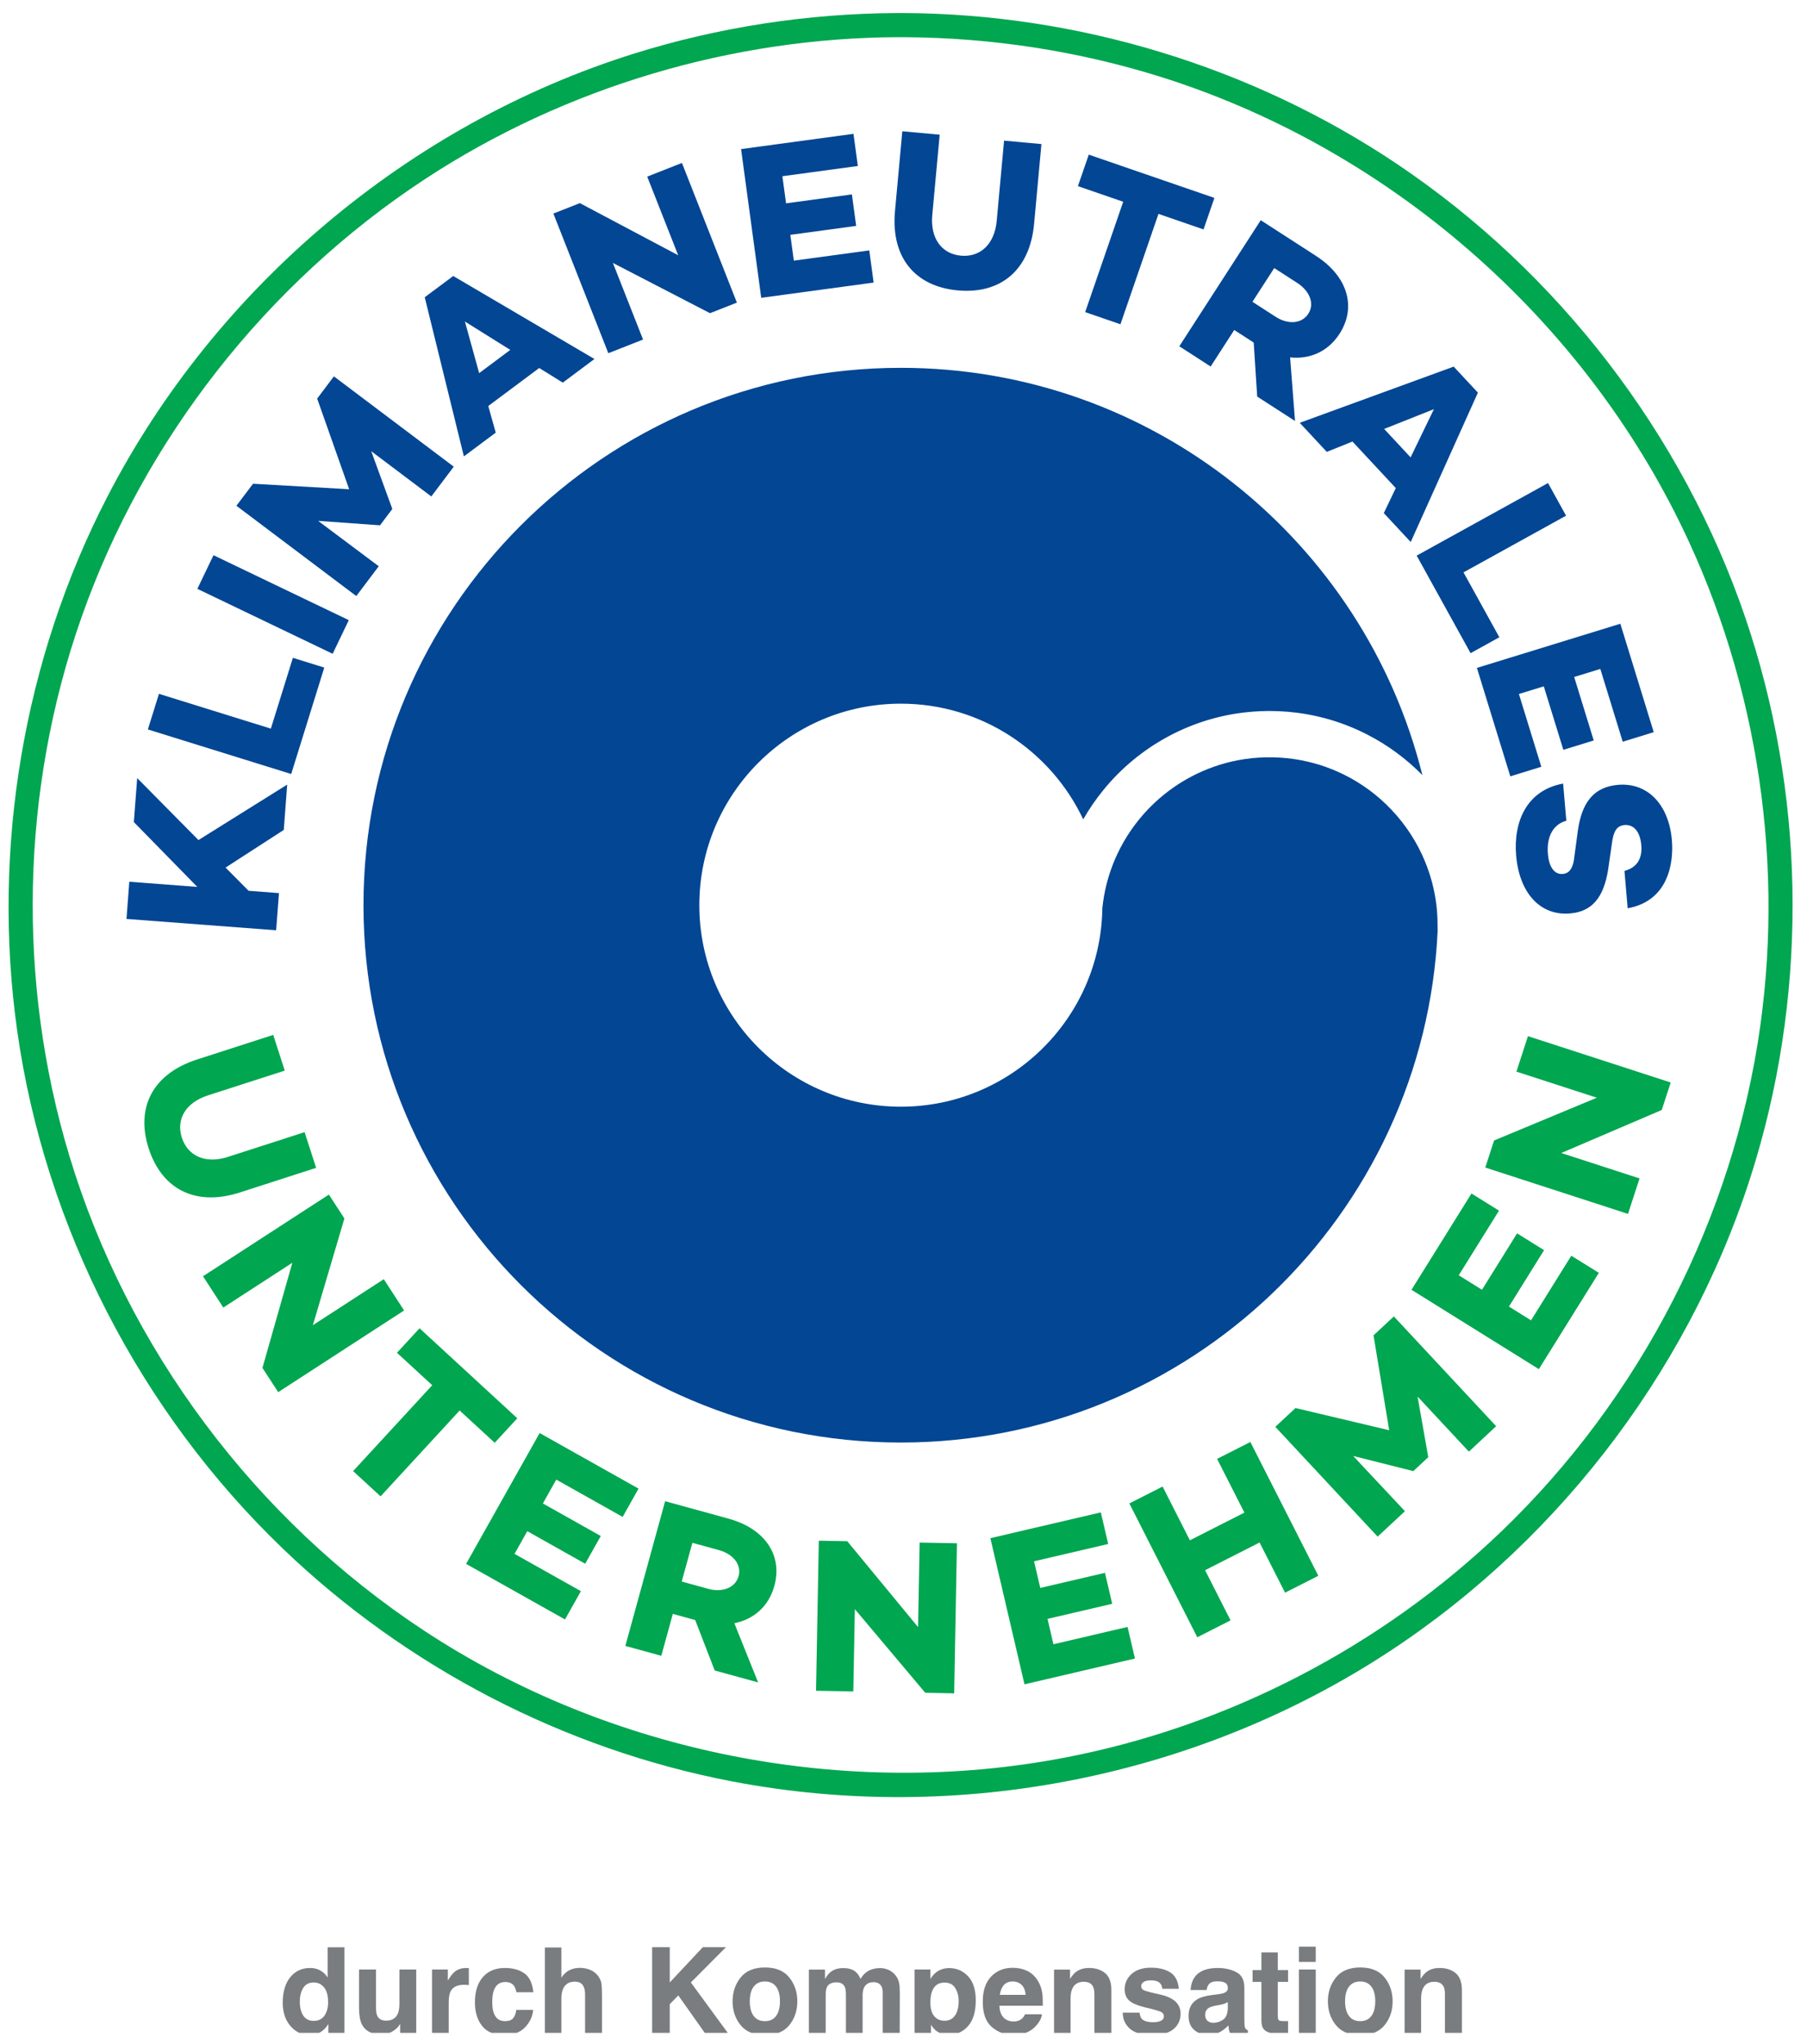 <?xml version="1.0" encoding="UTF-8"?>
<svg id="Ebene_1" xmlns="http://www.w3.org/2000/svg" xmlns:xlink="http://www.w3.org/1999/xlink" version="1.1" viewBox="0 0 756 855.206">
  <!-- Generator: Adobe Illustrator 29.2.1, SVG Export Plug-In . SVG Version: 2.1.0 Build 116)  -->
  <defs>
    <style>
      .st0 {
        fill: none;
      }

      .st1 {
        fill: #00a650;
      }

      .st2 {
        clip-path: url(#clippath-1);
      }

      .st3, .st4 {
        fill: #024694;
      }

      .st5 {
        fill: #797d80;
      }

      .st6 {
        clip-path: url(#clippath);
      }

      .st4 {
        fill-rule: evenodd;
      }
    </style>
    <clipPath id="clippath">
      <rect class="st0" x="-4.98" y="-24.338" width="782.98" height="812.813"/>
    </clipPath>
    <clipPath id="clippath-1">
      <rect class="st0" x="-4.98" y="-24.338" width="782.969" height="874.864"/>
    </clipPath>
  </defs>
  <g class="st6">
    <path class="st4" d="M601.49,389.137c-5.452,119.255-104.002,214.406-224.593,214.406-124.079,0-224.825-100.735-224.825-224.825s100.746-224.825,224.825-224.825c105.327,0,193.833,72.58,218.192,170.412-3.333-3.388-6.931-6.512-10.739-9.326-3.918-2.903-8.079-5.474-12.417-7.693-3.565-1.832-7.262-3.422-11.048-4.757-5.971-2.097-12.163-3.554-18.432-4.349-2.461-.309-4.923-.519-7.406-.618-1.247-.055-2.494-.088-3.742-.088h-.872c-1.148.011-2.296.044-3.444.099-2.075.088-4.15.254-6.225.497-5.894.673-11.721,1.954-17.372,3.786-5.187,1.689-10.22,3.863-15.01,6.468-5.055,2.748-9.845,5.982-14.282,9.646-4.558,3.764-8.752,7.98-12.483,12.571-3.146,3.841-5.96,7.958-8.421,12.273-13.498-28.597-42.603-48.409-76.299-48.409-46.532,0-84.312,37.78-84.312,84.312s37.78,84.312,84.312,84.312c46.135,0,83.661-37.129,84.301-83.109.177-1.656.397-3.3.684-4.945,1.06-6.048,2.914-11.942,5.508-17.505,1.645-3.532,3.587-6.92,5.806-10.132,2.241-3.245,4.746-6.313,7.494-9.139,5.254-5.419,11.379-9.989,18.068-13.465,5.982-3.112,12.406-5.353,19.017-6.633,7.825-1.512,15.904-1.667,23.796-.497,3.598.541,7.163,1.358,10.64,2.439,3.344,1.06,6.611,2.362,9.757,3.896,3.819,1.865,7.461,4.084,10.872,6.6,3.344,2.472,6.468,5.232,9.326,8.256,3.002,3.168,5.717,6.611,8.079,10.287,2.351,3.631,4.36,7.472,5.993,11.479,2.163,5.276,3.675,10.816,4.492,16.456.353,2.428.574,4.867.662,7.307.044,1.137.066,2.263.055,3.388,0,.243,0,.464-.011.706.022.232.044.475.055.717"/>
    <path class="st1" d="M132.257,488.615l-4.823-14.933-32.162,10.375c-9.139,2.947-16.666-.254-19.193-8.068-2.516-7.825,1.744-14.734,10.883-17.681l32.173-10.375-4.823-14.944-31.897,10.298c-18.542,5.982-25.716,20.132-20.22,37.173,5.53,17.141,19.624,24.436,38.166,18.454l31.897-10.298Z"/>
    <polygon class="st1" points="169.062 548.288 160.563 535.198 130.896 554.447 144.085 509.791 137.595 499.803 84.927 533.973 93.425 547.063 122.309 528.322 109.804 572.316 116.393 582.459 169.062 548.288"/>
    <polygon class="st1" points="206.974 603.647 216.422 593.394 175.53 555.735 166.082 565.988 180.828 579.564 147.738 615.49 159.217 626.063 192.306 590.138 206.974 603.647"/>
    <polygon class="st1" points="232.727 619.052 260.496 634.659 267.152 622.827 225.774 599.572 195.002 654.316 236.38 677.56 243.036 665.728 215.266 650.122 220.597 640.63 244.824 654.25 251.347 642.65 227.12 629.03 232.727 619.052"/>
    <path class="st1" d="M285.213,661.699l4.459-16.202,11.125,3.057c5.783,1.589,9.558,5.982,8.212,10.872-1.369,4.989-6.876,6.92-12.671,5.331l-11.125-3.057ZM290.842,677.802l8.178,21.114,18.156,4.989-9.944-24.756c8.212-1.667,14.414-7.152,16.732-15.606,3.598-13.09-4.205-24.05-19.16-28.156l-26.533-7.295-16.644,60.549,15.044,4.128,4.823-17.538,9.348,2.572Z"/>
    <polygon class="st1" points="400.358 645.686 384.752 645.399 384.1 680.762 354.477 644.836 342.568 644.615 341.409 707.394 357.004 707.681 357.645 673.246 387.103 708.244 399.199 708.465 400.358 645.686"/>
    <polygon class="st1" points="432.622 653.225 463.636 645.985 460.556 632.763 414.344 643.557 428.615 704.702 474.827 693.908 471.748 680.686 440.723 687.937 438.25 677.319 465.313 671.006 462.289 658.06 435.226 664.373 432.622 653.225"/>
    <polygon class="st1" points="523.12 603.315 509.202 610.378 520.626 632.861 497.812 644.439 486.4 621.956 472.493 629.02 500.913 685.011 514.831 677.947 504.169 656.955 526.972 645.366 537.634 666.358 551.551 659.295 523.12 603.315"/>
    <polygon class="st1" points="583.149 550.773 574.64 558.697 581.207 598.398 542.003 589.105 533.56 596.974 576.362 642.91 587.785 632.27 566.13 609.159 591.184 615.472 591.251 615.538 597.597 609.622 597.531 609.556 593.072 584.314 614.539 607.349 625.951 596.709 583.149 550.773"/>
    <polygon class="st1" points="610.296 533.564 627.139 506.523 615.627 499.349 590.529 539.634 643.816 572.834 668.914 532.548 657.391 525.374 640.549 552.415 631.3 546.654 646.001 523.057 634.71 516.026 620.02 539.623 610.296 533.564"/>
    <polygon class="st1" points="639.253 433.514 634.43 448.359 668.071 459.274 625.081 477.165 621.406 488.49 681.117 507.882 685.94 493.037 653.182 482.408 695.233 464.407 698.975 452.906 639.253 433.514"/>
    <polygon class="st3" points="94.373 362.984 118.721 347.234 120.156 328.272 83.027 351.472 57.399 325.546 55.997 343.956 82.552 371.074 54.099 368.911 52.918 384.473 115.531 389.219 116.712 373.668 104.008 372.696 94.373 362.984"/>
    <polygon class="st3" points="122.535 275.229 113.319 304.853 66.5 290.295 61.865 305.195 121.829 323.836 135.669 279.313 122.535 275.229"/>
    <rect class="st3" x="106.441" y="221.522" width="15.609" height="62.788" transform="translate(-163.201 246.466) rotate(-64.359)"/>
    <polygon class="st3" points="139.69 157.469 132.693 166.763 146.081 204.697 105.862 202.39 98.908 211.606 149.061 249.386 158.453 236.914 133.101 217.93 158.884 219.774 158.95 219.84 164.17 212.897 164.104 212.853 155.308 188.77 180.45 207.71 189.843 195.249 139.69 157.469"/>
    <path class="st3" d="M213.493,146.395l-13.024,9.724-5.96-21.589,18.984,11.865ZM225.589,153.966l9.867,6.126,13.244-9.889-59.081-34.723-11.92,8.885,16.379,66.587,13.322-9.944-3.123-11.136,21.313-15.904Z"/>
    <polygon class="st3" points="285.302 68.179 270.777 73.897 283.735 106.798 242.6 84.989 231.519 89.349 254.509 147.779 269.034 142.062 256.418 110.01 297.046 131.036 308.292 126.61 285.302 68.179"/>
    <polygon class="st3" points="327.329 73.731 358.895 69.449 357.074 55.995 310.045 62.374 318.477 124.601 365.506 118.221 363.685 104.767 332.119 109.05 330.651 98.255 358.2 94.514 356.412 81.336 328.863 85.077 327.329 73.731"/>
    <path class="st3" d="M435.706,60.276l-15.628-1.435-3.09,33.652c-.883,9.558-6.788,15.231-14.966,14.481-8.178-.751-12.858-7.395-11.986-16.953l3.101-33.663-15.628-1.435-3.068,33.387c-1.788,19.392,8.41,31.555,26.246,33.188,17.935,1.645,30.175-8.443,31.952-27.846l3.068-33.376Z"/>
    <polygon class="st3" points="503.527 95.993 508.074 82.804 455.516 64.703 450.968 77.881 469.919 84.415 454.004 130.594 468.76 135.671 484.676 89.492 503.527 95.993"/>
    <path class="st3" d="M523.99,126.274l9.117-14.116,9.702,6.269c5.033,3.256,7.318,8.576,4.558,12.836-2.803,4.349-8.642,4.536-13.675,1.28l-9.702-6.269ZM524.519,143.326l1.457,22.593,15.827,10.22-2.053-26.61c8.333.883,15.893-2.483,20.65-9.845,7.362-11.401,3.212-24.204-9.823-32.615l-23.112-14.933-34.071,52.746,13.112,8.465,9.867-15.286,8.145,5.265Z"/>
    <path class="st3" d="M590.16,191.359l-11.07-11.898,20.816-8.267-9.746,20.165ZM583.957,204.206l-5.011,10.474,11.258,12.097,28.111-62.503-10.132-10.883-64.412,23.509,11.324,12.163,10.739-4.327,18.123,19.469Z"/>
    <polygon class="st3" points="627.29 266.625 612.291 239.474 655.203 215.755 647.653 202.102 592.7 232.465 615.249 273.28 627.29 266.625"/>
    <polygon class="st3" points="669.531 279.875 678.901 310.326 691.881 306.331 677.908 260.968 617.9 279.444 631.873 324.807 644.841 320.811 635.471 290.36 645.879 287.159 654.057 313.714 666.772 309.807 658.593 283.241 669.531 279.875"/>
    <path class="st3" d="M699.465,351.462c-1.269-14.723-10.044-24.16-22.56-23.09-9.933.85-15.231,7.152-16.843,19.701l-1.413,10.507c-.552,5.419-2.649,6.898-4.768,7.075-3.399.298-5.783-2.561-6.28-8.355-.629-7.362,2.274-12.428,7.704-13.918l-1.336-15.54c-15.33,2.792-20.86,16.059-19.657,30.131,1.347,15.64,10.055,25.275,22.56,24.204,10.761-.927,14.723-8.774,16.224-20.396l1.28-8.907c.607-4.779,1.865-7.395,5.276-7.682,4.051-.353,6.556,3.046,7.02,8.388.541,6.346-2.428,9.569-7.042,10.794l1.336,15.64c16.699-3.002,19.37-18.432,18.498-28.553"/>
    <path class="st1" d="M376.192,15.556c-69.522.166-139.608,20.816-198.303,59.324-66.344,43.552-117.743,109.123-143.912,183.734-25.253,71.995-26.964,151.892-5,224.847,24.348,80.88,77.922,152.345,148.46,198.789,78.242,51.521,176.858,70.615,268.057,53.121,68.264-13.09,132.412-46.455,182.575-94.577,58.165-55.781,97.159-131.451,108.351-211.316,10.253-73.22-2.318-149.596-35.981-215.543-43.817-85.813-122.754-152.941-215.179-181.88-34.546-10.805-70.781-16.291-106.717-16.489-.784-.011-1.567-.011-2.351-.011M377.384,5.457c73.132.177,146.351,22.361,207.099,63.154,67.359,45.23,119.542,112.942,145.744,189.904,24.712,72.591,26.301,153.04,4.36,226.756-24.889,83.595-80.151,157.51-152.907,205.422-80.052,52.702-180.246,72.867-275.518,54.6-70.141-13.454-136.109-47.757-187.663-97.203-59.567-57.128-99.643-134.509-111.276-216.624-10.761-76.034,2.483-155.457,37.681-223.622C90.034,120.43,170.914,51.967,265.292,22.421c35.495-11.114,72.756-16.754,109.675-16.953.806-.011,1.611-.011,2.417-.011"/>
  </g>
  <g class="st2">
    <g>
      <path class="st5" d="M144.105,814.729v35.795h-6.736v-3.672c-.989,1.572-2.116,2.716-3.38,3.429-1.264.713-2.837,1.07-4.717,1.07-3.097,0-5.703-1.253-7.818-3.758-2.116-2.504-3.174-5.718-3.174-9.642,0-4.522,1.042-8.081,3.125-10.675,2.083-2.594,4.867-3.891,8.353-3.891,1.605,0,3.031.353,4.28,1.058,1.248.705,2.261,1.682,3.04,2.931v-12.646h7.028ZM125.43,837.44c0,2.448.486,4.401,1.459,5.86.957,1.476,2.416,2.213,4.377,2.213s3.453-.729,4.475-2.188,1.532-3.347,1.532-5.665c0-3.242-.819-5.561-2.456-6.955-1.005-.843-2.172-1.265-3.501-1.265-2.027,0-3.514.766-4.462,2.298-.948,1.532-1.422,3.433-1.422,5.702Z"/>
      <path class="st5" d="M167.401,846.778c-.065.082-.228.325-.486.729-.26.405-.568.763-.924,1.07-1.086.973-2.136,1.638-3.149,1.994s-2.201.535-3.562.535c-3.923,0-6.565-1.411-7.927-4.231-.762-1.557-1.143-3.851-1.143-6.882v-15.977h7.101v15.977c0,1.508.178,2.643.535,3.404.632,1.346,1.873,2.019,3.72,2.019,2.367,0,3.988-.956,4.864-2.869.454-1.038.681-2.408.681-4.11v-14.42h7.028v26.506h-6.736v-3.745Z"/>
      <path class="st5" d="M194.15,830.413c-2.789,0-4.661.908-5.617,2.724-.535,1.021-.803,2.594-.803,4.718v12.669h-6.979v-26.506h6.614v4.62c1.07-1.767,2.002-2.975,2.796-3.623,1.297-1.086,2.983-1.629,5.058-1.629.129,0,.239.004.328.012.089.009.288.021.596.037v7.101c-.438-.049-.827-.081-1.167-.098-.34-.016-.616-.024-.827-.024Z"/>
      <path class="st5" d="M223.136,833.525h-7.101c-.13-.988-.462-1.88-.997-2.675-.778-1.069-1.986-1.604-3.623-1.604-2.334,0-3.931,1.159-4.791,3.478-.454,1.231-.681,2.869-.681,4.912,0,1.945.227,3.51.681,4.692.827,2.205,2.383,3.308,4.669,3.308,1.621,0,2.772-.438,3.453-1.313.681-.875,1.094-2.01,1.24-3.404h7.076c-.162,2.107-.924,4.102-2.286,5.982-2.173,3.031-5.391,4.547-9.654,4.547s-7.4-1.265-9.411-3.793c-2.01-2.529-3.015-5.812-3.015-9.849,0-4.556,1.11-8.098,3.332-10.627,2.221-2.528,5.285-3.793,9.192-3.793,3.323,0,6.042.746,8.158,2.237s3.368,4.126,3.757,7.902Z"/>
      <path class="st5" d="M251.854,834.961v15.562h-7.076v-16.122c0-1.427-.243-2.578-.729-3.453-.632-1.231-1.832-1.849-3.599-1.849-1.832,0-3.222.612-4.17,1.836-.948,1.225-1.422,2.972-1.422,5.241v14.347h-6.906v-35.722h6.906v12.669c1.005-1.54,2.168-2.614,3.489-3.222,1.321-.608,2.711-.912,4.17-.912,1.637,0,3.125.284,4.462.852s2.436,1.435,3.295,2.602c.729.989,1.175,2.006,1.337,3.052.162,1.046.243,2.752.243,5.119Z"/>
      <path class="st5" d="M304.477,850.523h-9.63l-11.064-15.66-3.575,3.672v11.988h-7.368v-35.844h7.368v14.761l13.836-14.761h9.678l-14.688,14.761,15.441,21.083Z"/>
      <path class="st5" d="M330.228,827.374c2.237,2.805,3.356,6.119,3.356,9.945,0,3.891-1.119,7.219-3.356,9.982s-5.634,4.146-10.189,4.146c-4.556,0-7.952-1.382-10.189-4.146-2.237-2.764-3.355-6.092-3.355-9.982,0-3.826,1.119-7.141,3.355-9.945,2.237-2.805,5.633-4.207,10.189-4.207,4.555,0,7.952,1.402,10.189,4.207ZM320.015,829.027c-2.026,0-3.586.717-4.681,2.151-1.094,1.436-1.642,3.482-1.642,6.141,0,2.659.547,4.709,1.642,6.152,1.094,1.442,2.654,2.164,4.681,2.164s3.583-.722,4.669-2.164c1.086-1.443,1.629-3.493,1.629-6.152,0-2.658-.543-4.705-1.629-6.141-1.086-1.435-2.643-2.151-4.669-2.151Z"/>
      <path class="st5" d="M353.427,831.312c-.583-1.28-1.727-1.921-3.429-1.921-1.978,0-3.307.641-3.988,1.921-.374.729-.56,1.816-.56,3.259v15.952h-7.027v-26.457h6.736v3.866c.859-1.378,1.669-2.358,2.432-2.942,1.345-1.037,3.088-1.556,5.228-1.556,2.026,0,3.664.445,4.912,1.337,1.005.827,1.767,1.889,2.286,3.186.908-1.557,2.034-2.699,3.38-3.429,1.426-.729,3.015-1.094,4.766-1.094,1.167,0,2.318.227,3.453.681,1.134.454,2.164,1.248,3.088,2.383.746.924,1.249,2.059,1.508,3.404.162.892.243,2.197.243,3.915l-.049,16.706h-7.101v-16.876c0-1.005-.162-1.832-.486-2.48-.616-1.231-1.75-1.848-3.404-1.848-1.913,0-3.234.794-3.963,2.383-.374.843-.56,1.856-.56,3.039v15.782h-6.979v-15.782c0-1.572-.162-2.715-.486-3.429Z"/>
      <path class="st5" d="M405.027,826.863c2.14,2.285,3.21,5.642,3.21,10.067,0,4.668-1.05,8.228-3.149,10.675-2.1,2.448-4.802,3.672-8.109,3.672-2.107,0-3.858-.527-5.253-1.581-.762-.583-1.507-1.435-2.236-2.553v13.812h-6.857v-36.938h6.638v3.915c.746-1.15,1.54-2.059,2.384-2.724,1.54-1.183,3.371-1.774,5.495-1.774,3.097,0,5.723,1.143,7.879,3.429ZM401.088,837.271c0-2.043-.466-3.85-1.398-5.423-.932-1.572-2.443-2.358-4.535-2.358-2.513,0-4.239,1.191-5.179,3.574-.486,1.265-.729,2.87-.729,4.815,0,3.08.818,5.244,2.456,6.492.973.729,2.123,1.095,3.452,1.095,1.93,0,3.4-.746,4.414-2.237,1.013-1.491,1.52-3.478,1.52-5.958Z"/>
      <path class="st5" d="M435.935,842.742c-.179,1.572-.997,3.169-2.456,4.79-2.27,2.578-5.447,3.866-9.532,3.866-3.372,0-6.347-1.086-8.924-3.258-2.578-2.173-3.867-5.706-3.867-10.603,0-4.588,1.163-8.105,3.49-10.554,2.325-2.447,5.345-3.672,9.058-3.672,2.205,0,4.19.413,5.958,1.24,1.767.827,3.226,2.132,4.377,3.915,1.037,1.572,1.71,3.396,2.019,5.472.178,1.216.251,2.967.219,5.252h-18.141c.097,2.659.932,4.523,2.505,5.593.956.665,2.106.997,3.453.997,1.426,0,2.585-.404,3.477-1.216.486-.438.916-1.045,1.289-1.823h7.076ZM429.077,834.62c-.113-1.832-.669-3.222-1.666-4.171-.996-.948-2.233-1.422-3.708-1.422-1.604,0-2.85.503-3.732,1.508-.884,1.005-1.439,2.367-1.666,4.085h10.772Z"/>
      <path class="st5" d="M453.419,829.148c-2.351,0-3.964.997-4.839,2.991-.454,1.054-.682,2.399-.682,4.037v14.347h-6.905v-26.457h6.687v3.866c.892-1.361,1.734-2.342,2.529-2.942,1.427-1.069,3.234-1.604,5.423-1.604,2.739,0,4.98.717,6.724,2.152,1.742,1.435,2.614,3.813,2.614,7.137v17.849h-7.101v-16.122c0-1.395-.187-2.464-.56-3.21-.681-1.362-1.979-2.043-3.891-2.043Z"/>
      <path class="st5" d="M489.627,825.233c2.075,1.33,3.267,3.615,3.575,6.857h-6.931c-.098-.892-.349-1.597-.754-2.115-.762-.94-2.059-1.41-3.891-1.41-1.508,0-2.582.234-3.222.705-.641.47-.961,1.021-.961,1.653,0,.795.341,1.37,1.021,1.727.681.373,3.088,1.014,7.222,1.921,2.756.648,4.823,1.629,6.201,2.942,1.361,1.329,2.043,2.991,2.043,4.985,0,2.626-.978,4.771-2.931,6.432s-4.973,2.492-9.058,2.492c-4.167,0-7.243-.879-9.229-2.638-1.986-1.759-2.979-4.001-2.979-6.724h7.028c.146,1.231.462,2.107.948,2.626.859.924,2.447,1.386,4.766,1.386,1.362,0,2.444-.202,3.247-.607.802-.405,1.203-1.014,1.203-1.824,0-.778-.324-1.37-.973-1.775-.648-.404-3.056-1.102-7.222-2.091-3-.745-5.115-1.678-6.347-2.797-1.232-1.102-1.849-2.69-1.849-4.766,0-2.448.961-4.552,2.882-6.311s4.624-2.639,8.109-2.639c3.308,0,6.007.657,8.098,1.97Z"/>
      <path class="st5" d="M500.06,826.888c1.831-2.335,4.977-3.502,9.435-3.502,2.902,0,5.479.575,7.733,1.727,2.253,1.151,3.38,3.323,3.38,6.517v12.159c0,.843.016,1.864.049,3.063.048.908.186,1.524.413,1.848.227.325.567.593,1.021.803v1.021h-7.538c-.211-.535-.357-1.037-.438-1.508-.081-.47-.146-1.005-.194-1.604-.957,1.037-2.059,1.921-3.307,2.65-1.492.859-3.178,1.289-5.059,1.289-2.399,0-4.381-.686-5.945-2.055-1.564-1.37-2.347-3.312-2.347-5.824,0-3.259,1.256-5.617,3.77-7.076,1.378-.794,3.404-1.362,6.079-1.702l2.358-.292c1.28-.162,2.197-.365,2.748-.608.988-.421,1.483-1.077,1.483-1.97,0-1.086-.377-1.836-1.131-2.249s-1.86-.62-3.319-.62c-1.638,0-2.796.405-3.478,1.216-.486.6-.811,1.41-.973,2.432h-6.687c.146-2.318.794-4.223,1.945-5.714ZM505.215,845.514c.647.535,1.442.803,2.383.803,1.491,0,2.865-.438,4.122-1.312,1.256-.876,1.908-2.473,1.957-4.791v-2.577c-.438.275-.88.498-1.325.668-.446.171-1.058.329-1.836.475l-1.557.292c-1.459.26-2.504.575-3.137.948-1.069.632-1.604,1.613-1.604,2.942,0,1.184.332,2.034.997,2.553Z"/>
      <path class="st5" d="M538.894,845.587v5.18l-3.282.122c-3.275.112-5.513-.454-6.712-1.703-.778-.794-1.167-2.018-1.167-3.672v-16.316h-3.696v-4.937h3.696v-7.393h6.857v7.393h4.304v4.937h-4.304v14.007c0,1.086.138,1.763.413,2.03s1.119.401,2.529.401c.21,0,.434-.004.669-.012.234-.009.466-.021.692-.037Z"/>
      <path class="st5" d="M550.469,814.461v6.396h-7.028v-6.396h7.028ZM550.469,824.018v26.506h-7.028v-26.506h7.028Z"/>
      <path class="st5" d="M579.284,827.374c2.236,2.805,3.355,6.119,3.355,9.945,0,3.891-1.119,7.219-3.355,9.982-2.237,2.764-5.634,4.146-10.189,4.146s-7.951-1.382-10.188-4.146-3.356-6.092-3.356-9.982c0-3.826,1.119-7.141,3.356-9.945s5.633-4.207,10.188-4.207,7.952,1.402,10.189,4.207ZM569.07,829.027c-2.026,0-3.587.717-4.681,2.151-1.095,1.436-1.642,3.482-1.642,6.141,0,2.659.547,4.709,1.642,6.152,1.094,1.442,2.654,2.164,4.681,2.164s3.583-.722,4.669-2.164c1.086-1.443,1.63-3.493,1.63-6.152,0-2.658-.544-4.705-1.63-6.141-1.086-1.435-2.643-2.151-4.669-2.151Z"/>
      <path class="st5" d="M600.075,829.148c-2.351,0-3.964.997-4.839,2.991-.454,1.054-.682,2.399-.682,4.037v14.347h-6.905v-26.457h6.687v3.866c.892-1.361,1.734-2.342,2.529-2.942,1.427-1.069,3.234-1.604,5.423-1.604,2.739,0,4.98.717,6.724,2.152,1.742,1.435,2.614,3.813,2.614,7.137v17.849h-7.101v-16.122c0-1.395-.187-2.464-.56-3.21-.681-1.362-1.979-2.043-3.891-2.043Z"/>
    </g>
  </g>
</svg>